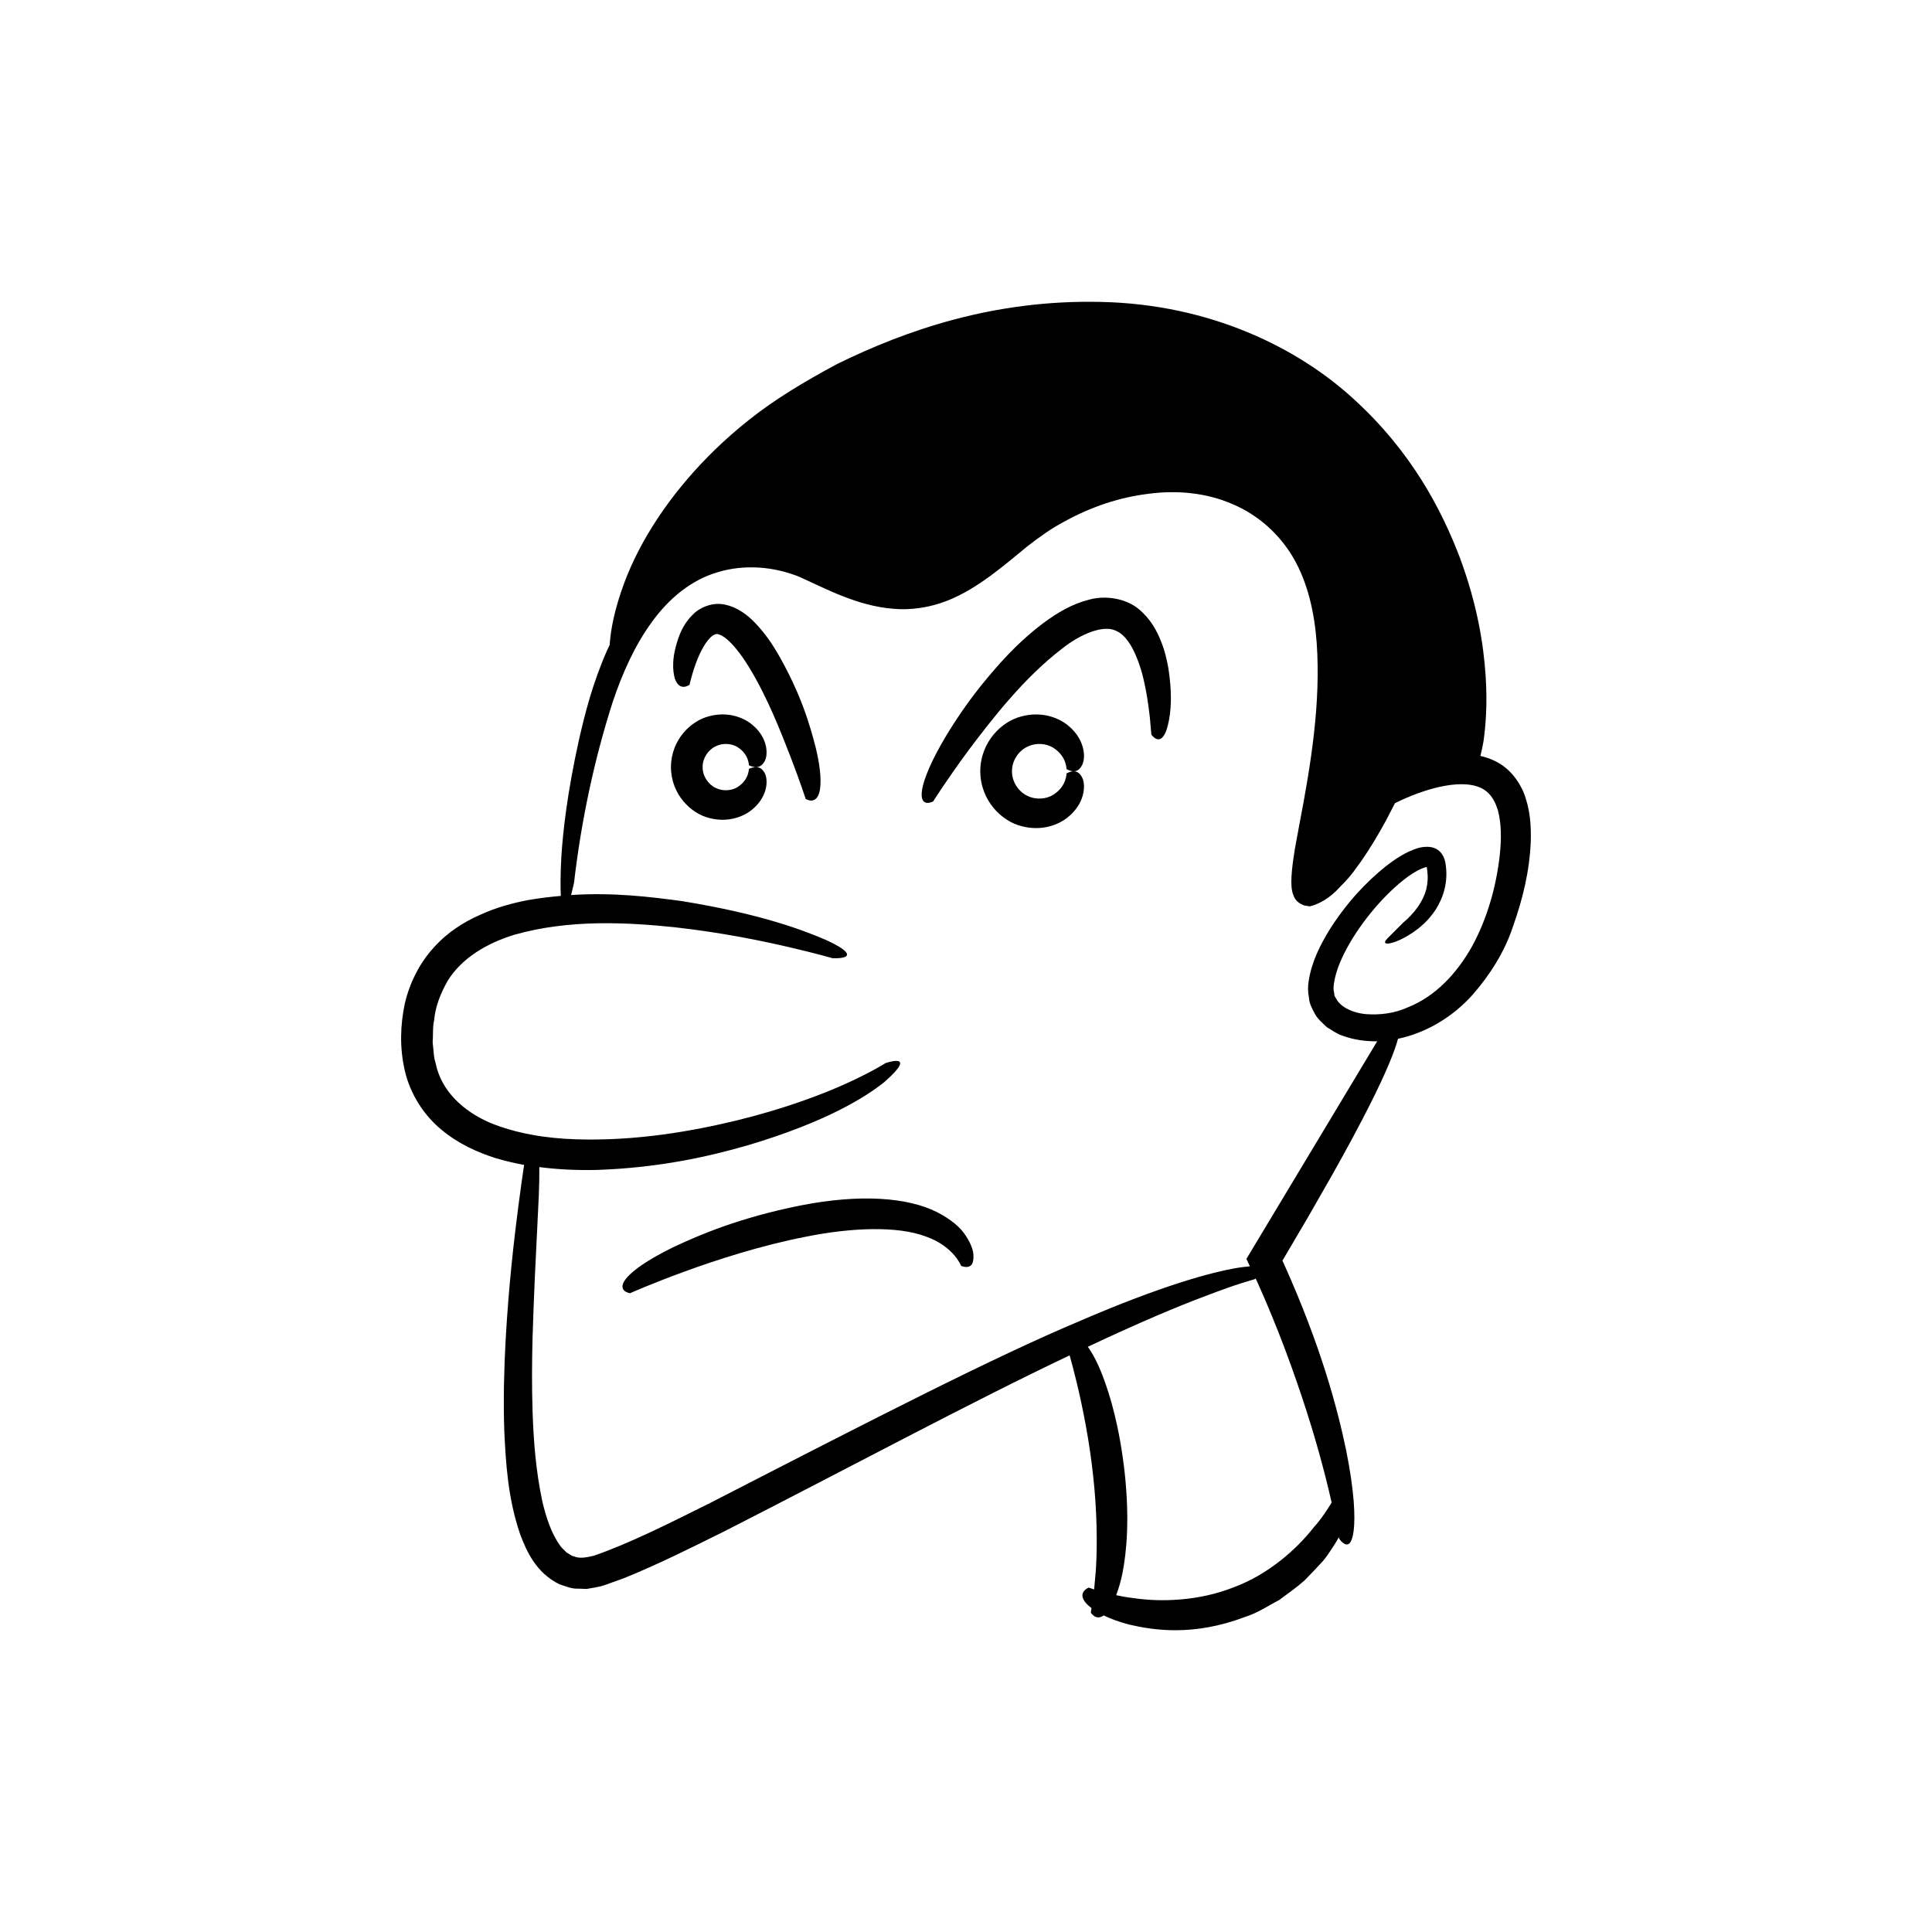 <?xml version="1.0" encoding="UTF-8"?>
<!-- Uploaded to: ICON Repo, www.svgrepo.com, Generator: ICON Repo Mixer Tools -->
<svg fill="#000000" width="800px" height="800px" version="1.1" viewBox="144 144 512 512" xmlns="http://www.w3.org/2000/svg">
 <g>
  <path d="m547.73 353.88c-1.008-2.25-2.469-4.5-4.555-6.262-1.996-1.707-4.449-2.734-6.852-3.293 0.262-1.043 0.531-2.273 0.82-3.859 0.531-3.875 1.094-9.551 0.551-17.594-0.555-8.02-2.125-18.492-6.863-31.215-4.809-12.555-12.711-27.867-27.934-41.766-15.016-13.863-38.395-25.258-67.012-25.875-28.598-0.691-51.902 7.574-69.934 16.395-8.93 4.773-16.785 9.547-23.387 14.805-6.59 5.215-11.965 10.559-16.375 15.707-8.816 10.328-13.816 19.785-16.672 27.34-2.734 7.297-3.699 12.773-3.949 16.668-0.227 0.477-0.473 0.965-0.688 1.434-3.859 8.766-5.867 16.789-7.457 23.746-3.082 13.934-4.207 23.965-4.66 30.91-0.258 4.863-0.262 8.16-0.133 10.402-2.777 0.25-5.617 0.574-8.602 1.094-4.113 0.781-8.434 1.926-12.762 3.914-4.332 1.883-8.75 4.664-12.367 8.738-3.656 4.004-6.332 9.23-7.637 14.855-1.156 5.625-1.414 11.527 0.031 17.773 1.445 6.223 5.102 11.801 9.629 15.535 4.523 3.797 9.594 6.039 14.438 7.59 2.562 0.762 5.07 1.34 7.535 1.793-0.34 2.234-0.879 5.961-1.535 11.012-1.102 8.543-2.547 20.762-3.371 35.562-0.395 7.402-0.637 15.453-0.344 24.031 0.418 8.578 0.938 17.707 4.199 27.277 1.742 4.586 4.199 10.168 10.391 13.246 1.578 0.5 3.199 1.23 4.82 1.164l2.441 0.078 2.242-0.402c1.609-0.25 2.785-0.695 3.949-1.129l3.59-1.289c9.215-3.731 17.961-8.121 26.77-12.492 33.105-16.871 65.578-34.348 91.418-46.586 0.523 1.859 1.18 4.305 1.887 7.254 1.605 6.684 3.41 15.707 4.356 24.801 1.012 9.09 1.141 18.207 0.699 24.961-0.164 1.867-0.305 3.543-0.453 5.012-0.91-0.293-1.43-0.48-1.43-0.48s-0.789 0.277-1.258 0.934c-0.484 0.645-0.828 1.68 0.648 3.309 0.344 0.363 0.793 0.766 1.344 1.188-0.113 0.746-0.18 1.188-0.18 1.188s1.32 2.262 3.406 0.746c1.707 0.836 3.875 1.672 6.691 2.414 6.457 1.5 16.965 3.207 30.742-1.996 3.484-1.098 6.289-3.074 9.043-4.469 2.477-1.855 4.816-3.481 6.734-5.199 1.812-1.844 3.422-3.543 4.848-5.106 1.379-1.602 2.324-3.273 3.273-4.676 0.395-0.625 0.664-1.125 1.012-1.691 0.027 0.137 0.059 0.273 0.086 0.41 0 0 3.039 4.621 3.836-2.293 0.402-3.469 0.238-9.902-2.008-21.176-2.356-11.23-6.613-27.355-16.414-49.219-0.348-0.754-0.445-0.969-0.469-1.016 2.457-4.176 4.727-8.035 6.824-11.598 2.394-4.191 4.594-8.035 6.609-11.562 3.973-7.086 7.109-12.957 9.566-17.816 4.535-8.977 6.734-14.473 7.629-17.82 7.262-1.516 14.344-5.613 19.75-11.641 4.481-5.133 8.477-11.258 10.766-18.246 2.449-6.953 4.332-14.262 4.668-22.449 0.102-4.098-0.113-8.512-1.945-13.07zm-58.438 161.14c2.965 8.941 5.527 18.008 7.609 27.164-1.109 1.816-2.59 4.184-4.785 6.633-4.555 5.82-12.082 12.496-21.234 15.855-9.047 3.594-19.129 3.945-26.445 2.852-1.711-0.203-3.254-0.484-4.644-0.781 0.59-1.543 1.168-3.375 1.664-5.781 1.141-5.809 1.906-14.453 0.605-26.629-1.363-12.164-3.793-20.348-5.883-25.832-1.414-3.613-2.731-5.977-3.898-7.594 12.941-6.094 23.906-10.766 31.676-13.633 7.863-3.047 12.422-4.227 12.422-4.227s0.148-0.082 0.387-0.219l0.527 1.121 1.91 4.348c1.25 2.914 2.449 5.856 3.621 8.805 2.324 5.91 4.473 11.891 6.469 17.918zm52.16-144.42c-0.926 8.406-3.332 16.789-7.25 24.02-3.953 7.156-9.75 13.426-17.059 16.312-3.562 1.641-7.504 2.094-11.098 1.824-3.602-0.293-6.891-1.957-7.965-4.133-0.121-0.277-0.344-0.512-0.445-0.797-0.012-0.316-0.047-0.621-0.102-0.922-0.191-0.523-0.148-1.395-0.023-2.25 0.234-1.723 0.793-3.59 1.543-5.43 1.539-3.695 3.727-7.328 6.223-10.723 2.508-3.391 5.336-6.602 8.41-9.379 1.531-1.383 3.133-2.672 4.742-3.695 0.801-0.484 1.602-0.941 2.332-1.238 0.711-0.312 1.426-0.441 1.324-0.422 0.016 0.027 0.086 0.18 0.145 0.883 0.238 1.723 0.145 3.406-0.262 5.039-0.852 3.258-3.117 6.305-6.086 8.809 0 0-2.797 2.789-4.234 4.223-0.699 0.758-0.875 1.262-0.055 1.348 0.875 0.004 3.125-0.488 6.852-2.953 1.816-1.266 4.051-3.059 5.992-6.004 1.871-2.918 3.516-7.18 2.617-12.414-0.227-1.332-0.965-3.012-2.473-3.746-1.449-0.785-3.457-0.598-4.902-0.168-3.019 0.941-5.727 2.699-8.398 4.777-5.297 4.219-10.547 9.816-15.184 17.215-2.211 3.758-4.457 7.922-5.285 13.219-0.219 1.312-0.242 2.734 0.066 4.309 0.07 1.582 0.828 2.973 1.594 4.391 0.75 1.406 2.027 2.394 3.141 3.508 1.309 0.738 2.594 1.777 4.039 2.223 2.992 1.109 6.144 1.574 9.328 1.52l-34.668 57.676 0.926 1.969c-0.902 0.078-1.918 0.191-3.188 0.383-7.016 1.168-20.09 4.676-42.234 14.25-22.227 9.359-53.289 25.273-97.551 48.047-11.059 5.508-21.496 10.766-30.891 14.016-2.008 0.465-3.801 0.809-5.18 0.188-0.777-0.062-1.348-0.734-2.062-1.051-0.574-0.691-1.289-1.129-1.801-1.988-2.254-3.133-3.609-7.391-4.582-11.449-1.785-8.305-2.34-16.344-2.598-23.617-0.246-7.297-0.164-13.914-0.016-19.871 0.746-23.848 1.887-37.145 1.793-44.277 0.004-0.348-0.008-0.613-0.008-0.93 5.457 0.699 10.676 0.867 15.527 0.742 16.398-0.586 29.426-3.543 39.812-6.547 20.773-6.191 31.129-12.758 36.059-16.691 9.449-8.285 0.129-4.996 0.324-5.043 0 0-3.426 2.219-10.109 5.269-6.66 3.047-16.641 6.793-29.016 9.84-12.34 3-27.188 5.566-42.859 5.066-7.801-0.242-15.812-1.488-22.961-4.453-7.012-3.098-12.746-8.367-14.238-15.68-0.582-1.738-0.547-3.691-0.797-5.551 0.168-1.922-0.059-3.91 0.375-5.773 0.344-3.871 1.797-7.32 3.555-10.461 3.789-6.203 10.559-10.082 17.719-12.293 14.641-4.148 29.879-3.281 42.457-1.992 12.688 1.422 23.191 3.613 30.473 5.309 7.293 1.699 11.383 2.898 11.383 2.898s2.414 0.133 3.414-0.383c0.98-0.5 0.707-1.777-5.094-4.43-5.816-2.5-16.988-6.875-38.34-10.336-8.129-1.082-17.809-2.324-29.258-1.594 0.449-1.707 0.785-3.289 0.785-3.289 1.879-16.176 5.309-32.527 10.262-47.914 2.566-7.629 5.84-14.977 10.391-21.188 4.523-6.242 10.445-11.141 17.453-13.168 7-2.121 14.797-1.539 21.676 1.266 7.051 3.172 15.262 7.66 24.734 8.426 4.727 0.445 9.672-0.324 14.094-2.019 4.488-1.719 8.23-4.16 11.785-6.738 3.531-2.59 6.746-5.344 9.926-7.934 3.094-2.387 6.258-4.672 9.746-6.481 6.856-3.777 14.418-6.356 22.098-7.281 7.66-1.031 15.477-0.273 22.301 2.715 6.844 2.848 12.676 8.125 16.328 14.547 3.699 6.5 5.41 14.25 6.008 22.141 1.133 15.957-1.5 32.254-4.637 48.5l-1.148 6.246c-0.527 3.414-1.305 8.348-0.711 11.141 0.316 1.395 0.844 2.348 1.605 2.918 0.316 0.32 0.984 0.648 1.535 0.863l1.527 0.258c2.332-0.57 5.281-2.07 8.066-5.211 3.41-3.391 3.977-4.719 5.422-6.559 1.25-1.805 2.438-3.625 3.551-5.473 1.121-1.848 2.184-3.711 3.207-5.598l2.34-4.508 1.574-0.758c0.953-0.438 1.914-0.859 2.891-1.242 1.945-0.777 3.918-1.449 5.891-1.965 3.906-1.027 7.973-1.473 11.066-0.578 3.062 0.848 4.844 3.039 5.867 6.508 0.926 3.481 0.926 7.644 0.473 11.789z"/>
  <path d="m392.22 465.18c-7.703-3.824-20.113-4.867-36.184-1.699-16.109 3.25-26.539 7.715-33.582 11.027-7.012 3.426-10.539 6.094-12.207 7.938-3.269 3.719 0.715 4.269 0.715 4.269s5.602-2.5 14.289-5.68c8.668-3.172 20.438-6.984 32.379-9.305 11.852-2.394 24.211-2.918 31.773-0.027 3.797 1.34 6.144 3.371 7.5 4.965 1.359 1.613 1.801 2.797 1.801 2.797s0.789 0.367 1.641 0.289c0.836-0.102 1.75-0.598 1.629-3.109-0.051-1.254-0.586-2.981-1.992-5.09-1.348-2.203-3.965-4.449-7.762-6.375z"/>
  <path d="m451.62 313.81c-1.074-2.672-2.66-5.758-5.898-8.441-3.293-2.727-8.668-3.688-13.082-2.457-4.484 1.109-8.41 3.445-12.18 6.231-7.473 5.676-12.359 11.535-16.434 16.5-3.992 5.023-6.887 9.383-9.102 13.035-4.398 7.324-6.066 11.84-6.543 14.477-0.883 5.269 2.91 3.234 2.91 3.234s3.574-5.699 9.582-13.832c6.035-7.977 14.434-18.906 24.609-26.68 4.938-3.918 10.969-6.359 14.242-4.719 3.551 1.445 5.766 7.082 6.981 11.43 1.18 4.602 1.695 8.699 2.019 11.551 0.25 2.887 0.395 4.535 0.395 4.535s2.422 3.606 4.09-1.445c0.766-2.555 1.77-7.312 0.434-16.078-0.395-2.184-0.906-4.641-2.023-7.34z"/>
  <path d="m416.32 341.86c2.352-1.145 5.078-0.789 6.809 0.305 3.703 2.363 3.465 5.836 3.527 5.66 0 0 0.543 0.348 1.34 0.516 0.777 0.133 1.891 0.129 2.766-1.566 0.426-0.855 0.688-2.176 0.352-4.055-0.352-1.844-1.422-4.316-4.078-6.473-2.586-2.113-7.074-3.805-12.344-2.387-5.129 1.258-10.863 6.652-10.91 14.535 0.047 7.883 5.781 13.277 10.91 14.535 5.269 1.418 9.762-0.273 12.344-2.387 2.656-2.156 3.727-4.629 4.078-6.473 0.336-1.879 0.074-3.199-0.352-4.055-0.875-1.699-1.988-1.699-2.766-1.566-0.801 0.164-1.34 0.516-1.34 0.516-0.062-0.176 0.176 3.297-3.527 5.66-1.73 1.094-4.461 1.449-6.809 0.305-2.375-1.086-4.164-3.723-4.133-6.535-0.031-2.812 1.758-5.445 4.133-6.535z"/>
  <path d="m333.71 341.75c1.988-0.969 4.309-0.672 5.773 0.258 3.141 2.008 2.938 4.949 2.992 4.801 0 0 0.539 0.289 1.34 0.434 0.777 0.113 1.883 0.129 2.777-1.418 0.438-0.781 0.723-1.992 0.453-3.731-0.285-1.703-1.234-4.004-3.672-6.019-2.367-1.977-6.523-3.574-11.418-2.273-4.766 1.152-10.105 6.156-10.148 13.488 0.043 7.328 5.383 12.336 10.148 13.488 4.894 1.301 9.051-0.297 11.418-2.273 2.434-2.016 3.387-4.312 3.672-6.019 0.27-1.738-0.016-2.949-0.453-3.731-0.895-1.547-2-1.531-2.777-1.418-0.801 0.145-1.34 0.434-1.34 0.434-0.055-0.148 0.148 2.793-2.992 4.801-1.465 0.93-3.785 1.227-5.773 0.258-2.016-0.922-3.535-3.156-3.504-5.539-0.031-2.379 1.488-4.617 3.504-5.539z"/>
  <path d="m349.84 316.71c-1.668-2.805-3.531-5.324-5.629-7.531-2.062-2.164-4.629-4.191-8.078-4.949-3.629-0.809-7.121 1.062-8.695 2.801-1.727 1.777-2.641 3.516-3.285 5.059-2.367 6.195-1.832 9.727-1.336 11.676 1.297 3.785 3.93 1.641 3.91 1.723 0 0 0.227-1.078 0.777-2.953 0.551-1.84 1.441-4.562 2.934-7.144 0.723-1.266 1.691-2.481 2.492-2.984 0.836-0.422 0.922-0.574 2.102-0.078 2.391 1.125 5.367 4.984 7.637 8.762 4.727 7.801 8.227 16.785 10.805 23.402 2.562 6.668 4.047 11.23 4.047 11.23s2.871 1.844 3.707-2.125c0.395-1.984 0.383-5.469-1.023-11.352-1.516-5.856-3.816-14.273-10.363-25.535z"/>
 </g>
</svg>